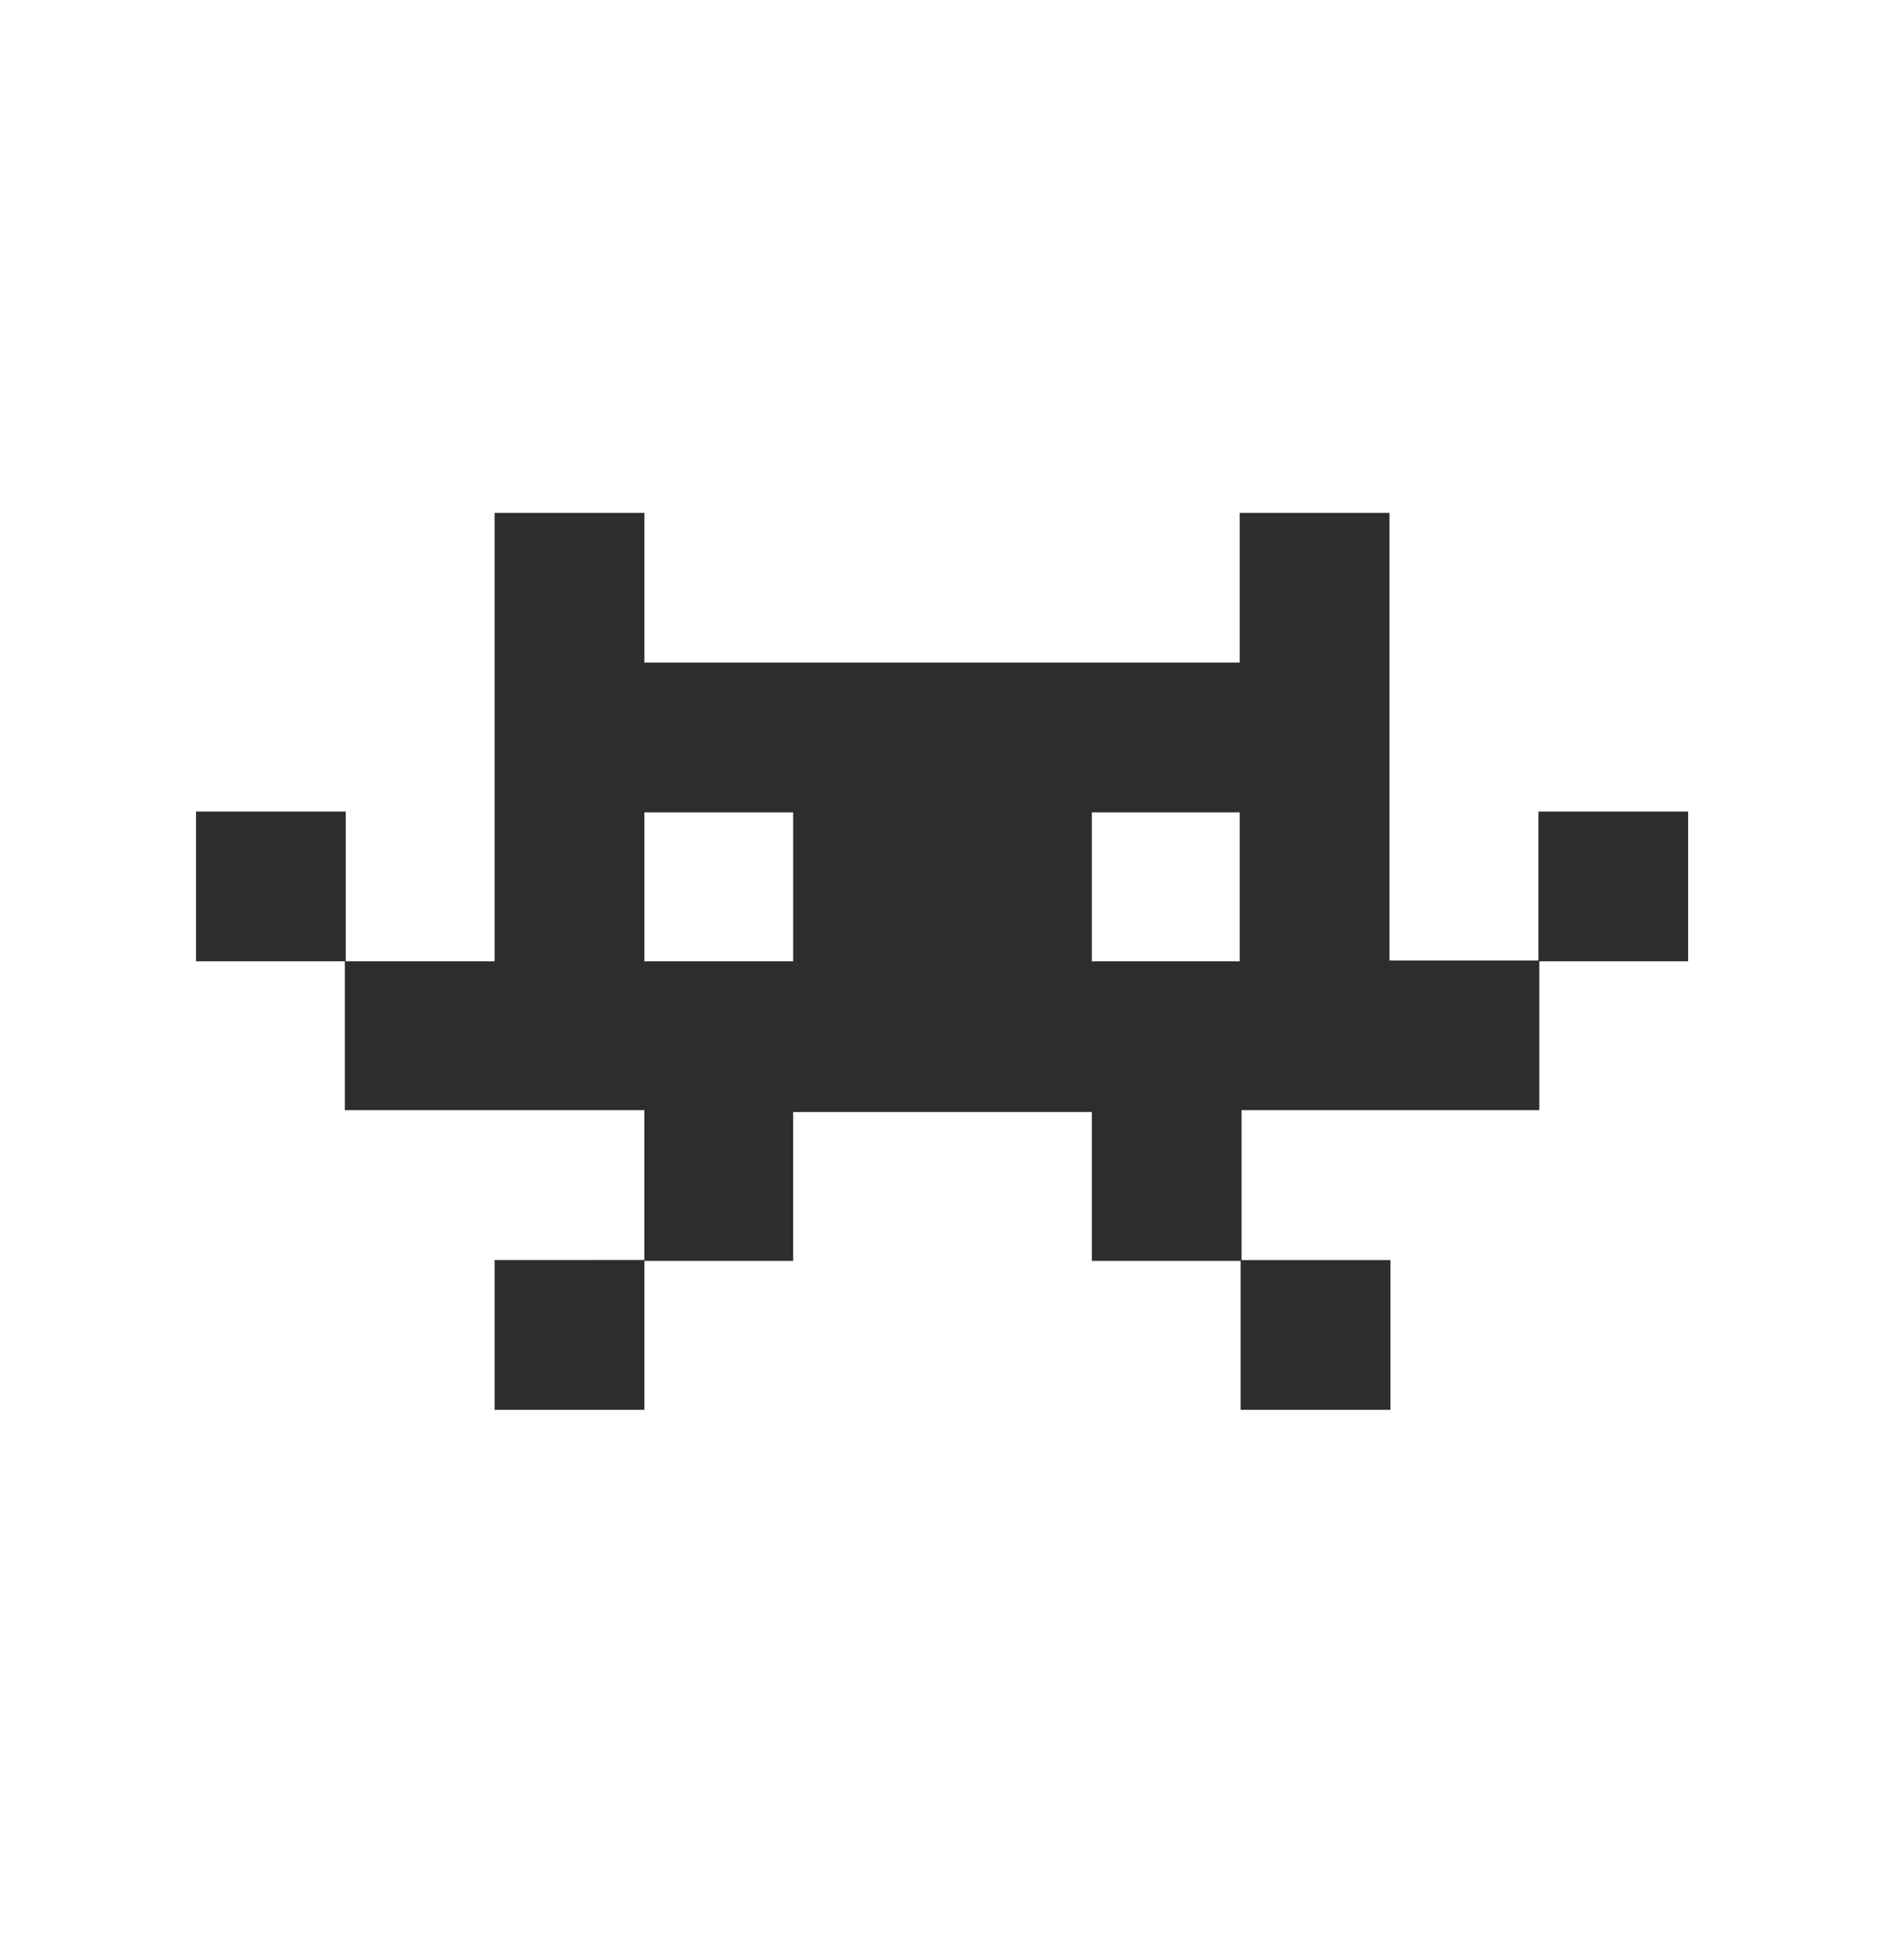 <?xml version="1.0" encoding="UTF-8"?> <svg xmlns="http://www.w3.org/2000/svg" width="25" height="26" viewBox="0 0 25 26" fill="none"> <path d="M22.401 10.765H20.414V12.741H18.438L18.438 10.765V6.803H16.451V8.79H8.55V6.803H6.563V12.752H4.588V10.765H2.601V12.752H4.576V14.727H8.55V16.714L6.563 16.715V18.702H8.55V16.726H10.525V14.751H14.488V16.726H16.463V18.702H18.451V16.715H16.475V14.727H20.426V12.752H22.401L22.401 10.765ZM16.451 10.777V12.752H14.488V10.777H16.451ZM10.525 12.752H8.55V10.777H10.525V12.752Z" fill="#2D2D2D"></path> </svg> 